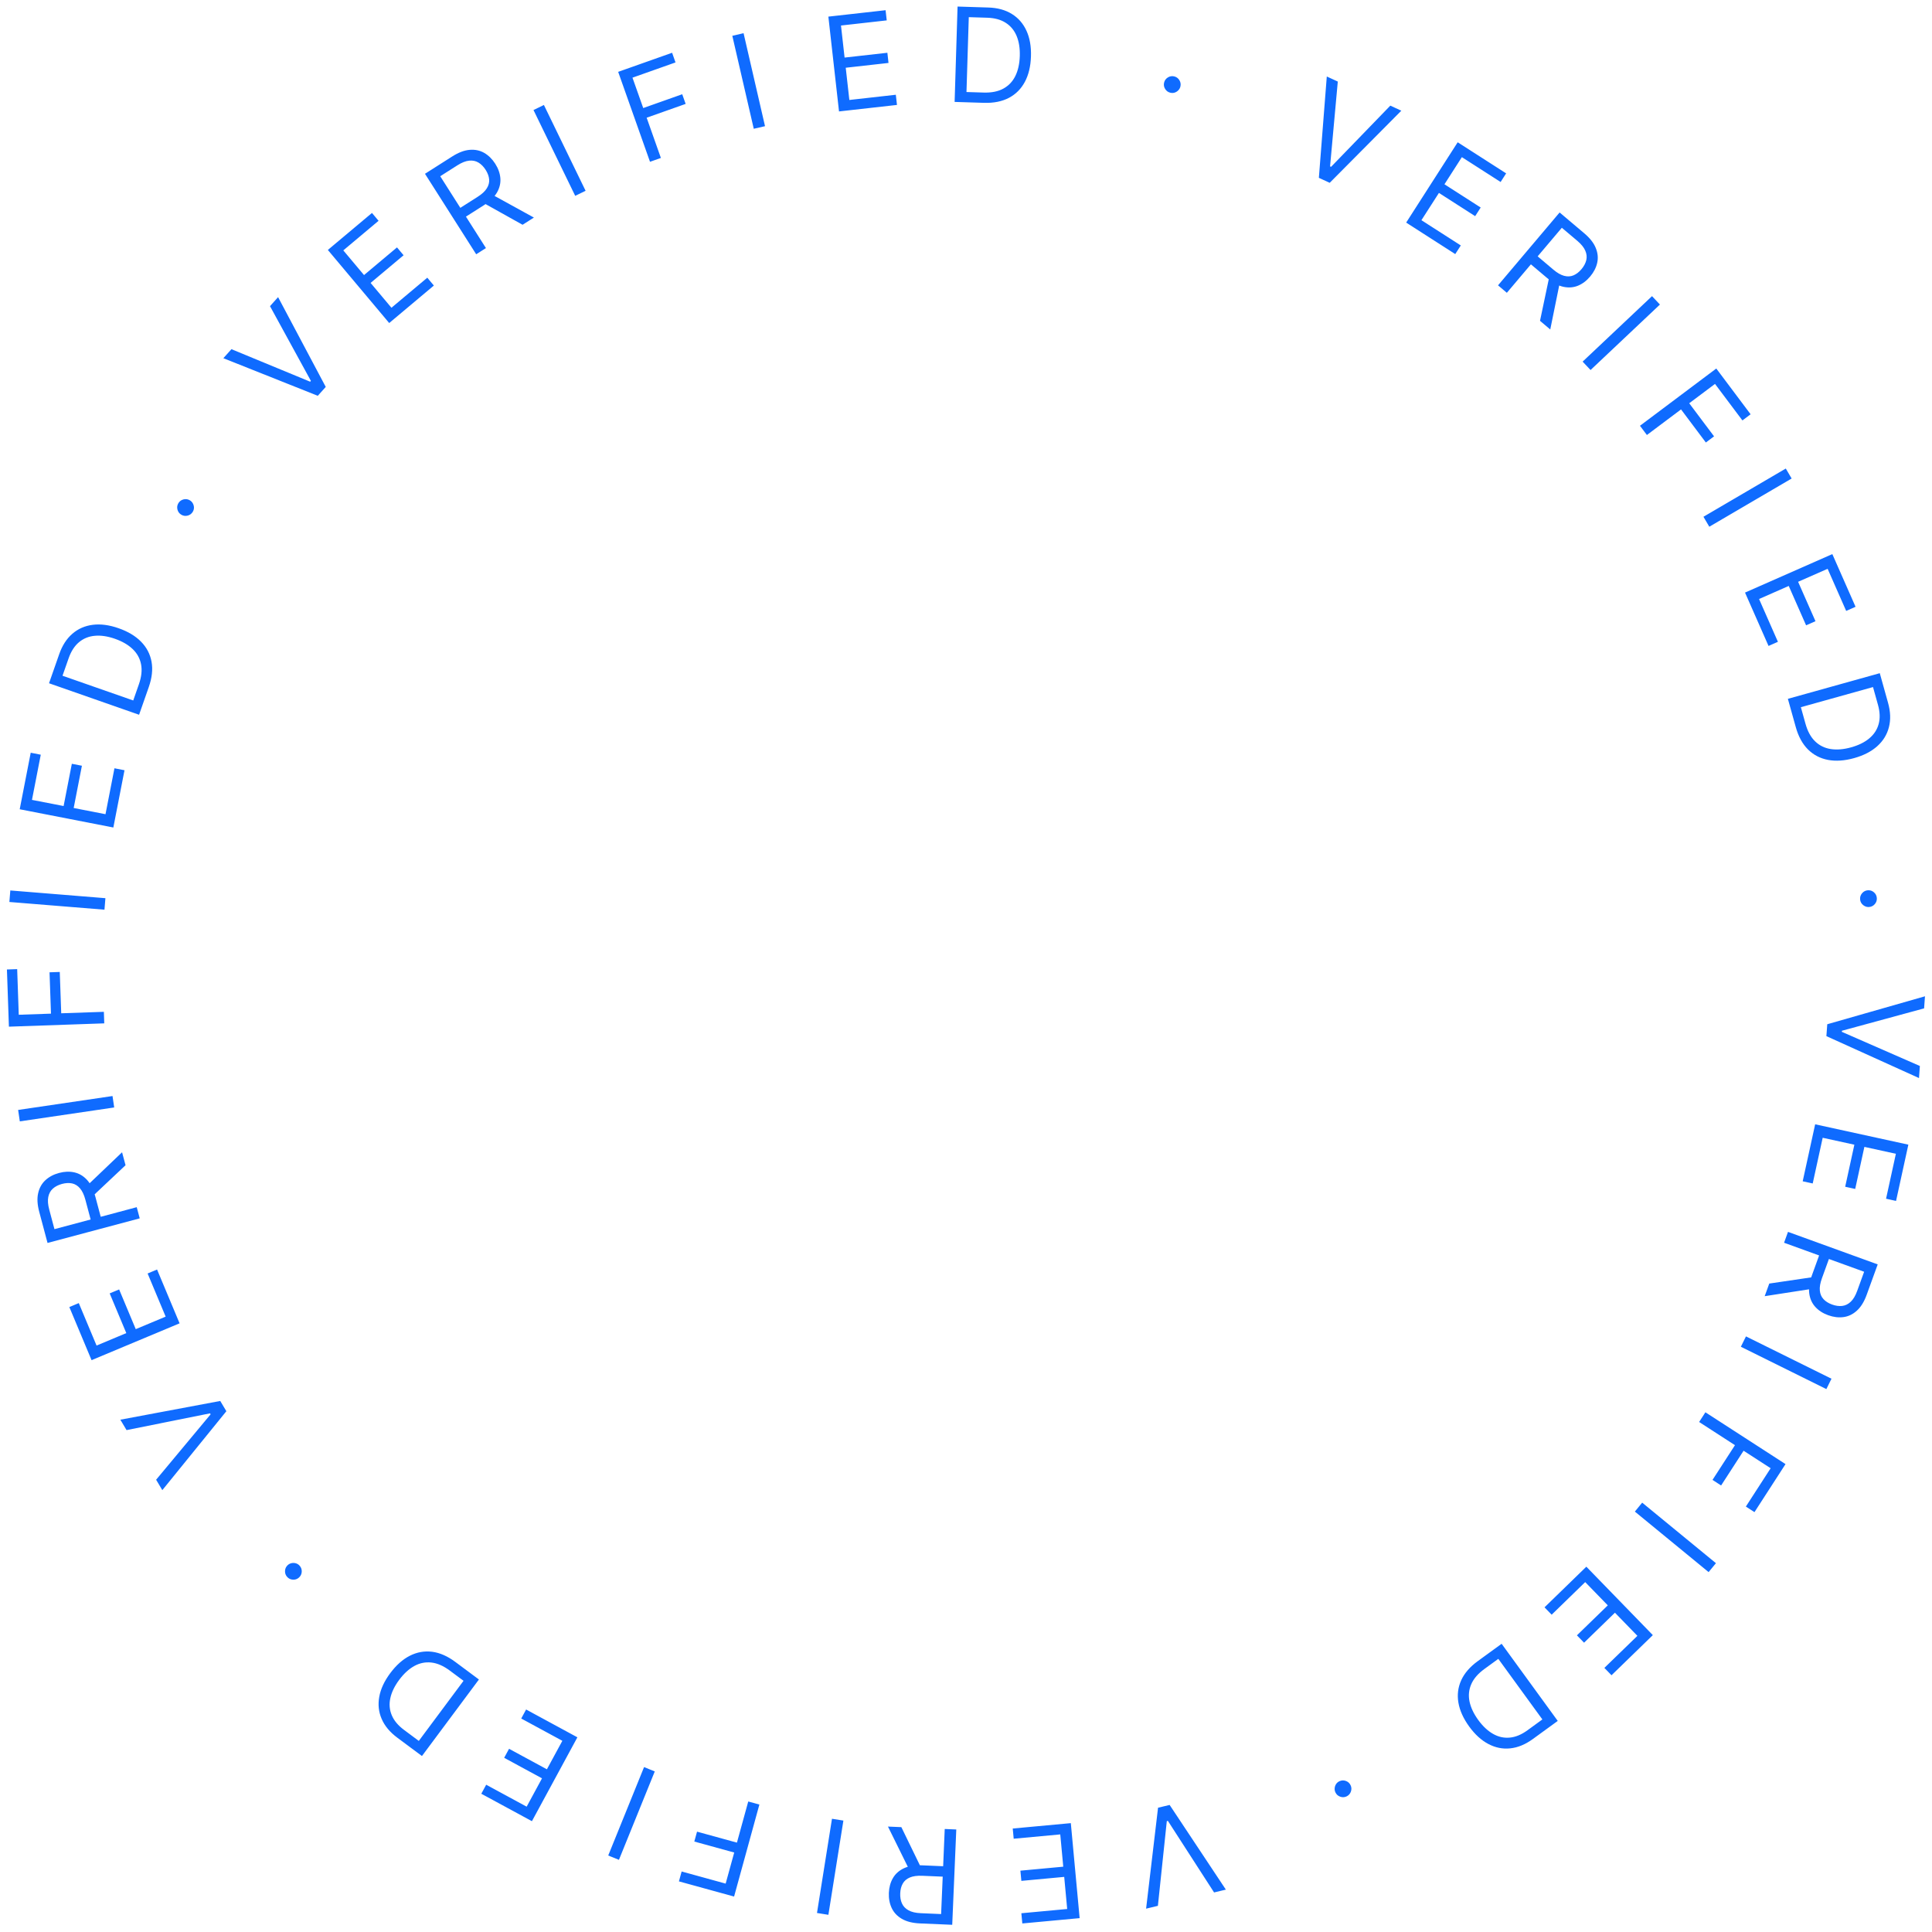 <svg width="109" height="109" viewBox="0 0 109 109" fill="none" xmlns="http://www.w3.org/2000/svg">
<path fill-rule="evenodd" clip-rule="evenodd" d="M53.858 5.75L55.518 5.802C56.064 5.818 56.532 5.725 56.92 5.521C57.309 5.316 57.609 5.015 57.821 4.618C58.033 4.22 58.148 3.741 58.165 3.18C58.183 2.623 58.098 2.142 57.913 1.737C57.727 1.329 57.452 1.013 57.087 0.788C56.723 0.561 56.28 0.44 55.758 0.424L54.024 0.37L53.858 5.75ZM55.494 5.222L54.527 5.192L54.657 0.968L55.698 1C56.118 1.013 56.467 1.109 56.743 1.288C57.02 1.465 57.225 1.713 57.357 2.032C57.489 2.35 57.548 2.726 57.535 3.161C57.521 3.599 57.438 3.974 57.285 4.286C57.131 4.599 56.906 4.836 56.608 4.999C56.31 5.162 55.939 5.236 55.494 5.222ZM47.336 6.287L46.735 0.938L49.963 0.576L50.028 1.15L47.447 1.44L47.65 3.248L50.064 2.977L50.128 3.551L47.715 3.822L47.919 5.64L50.541 5.346L50.606 5.92L47.336 6.287ZM43.161 7.119L41.951 1.873L41.316 2.02L42.526 7.265L43.161 7.119ZM36.672 9.128L34.876 4.054L37.919 2.977L38.111 3.522L35.683 4.382L36.29 6.096L38.49 5.317L38.683 5.862L36.483 6.641L37.286 8.911L36.672 9.128ZM33.038 10.764L30.686 5.923L30.099 6.208L32.452 11.049L33.038 10.764ZM26.866 14.346L23.977 9.805L25.511 8.829C25.866 8.603 26.196 8.478 26.501 8.454C26.805 8.429 27.078 8.487 27.321 8.627C27.564 8.768 27.77 8.972 27.941 9.239C28.111 9.507 28.207 9.779 28.23 10.055C28.252 10.332 28.188 10.601 28.037 10.864C27.999 10.928 27.954 10.992 27.904 11.055L30.122 12.275L29.483 12.681L27.395 11.515C27.358 11.54 27.32 11.565 27.281 11.59L26.288 12.222L27.416 13.996L26.866 14.346ZM26.947 11.105L25.971 11.726L24.837 9.943L25.804 9.328C26.049 9.172 26.271 9.084 26.468 9.064C26.664 9.043 26.84 9.079 26.994 9.172C27.149 9.264 27.284 9.402 27.4 9.583C27.515 9.765 27.581 9.944 27.597 10.118C27.613 10.291 27.569 10.46 27.465 10.626C27.362 10.791 27.19 10.951 26.947 11.105ZM18.497 14.102L21.958 18.225L24.478 16.11L24.107 15.667L22.085 17.363L20.909 15.962L22.77 14.401L22.398 13.958L20.538 15.519L19.369 14.126L21.358 12.457L20.986 12.014L18.497 14.102ZM13.058 19.7L17.498 21.535L17.54 21.488L15.233 17.273L15.689 16.764L18.378 21.829L17.929 22.33L12.601 20.209L13.058 19.7ZM10.587 29.09C10.714 29.057 10.81 28.985 10.877 28.873C10.921 28.798 10.943 28.72 10.943 28.638C10.941 28.554 10.921 28.475 10.88 28.402C10.84 28.328 10.784 28.269 10.71 28.226C10.598 28.16 10.479 28.143 10.351 28.176C10.224 28.209 10.128 28.281 10.062 28.392C9.996 28.504 9.979 28.623 10.012 28.75C10.045 28.878 10.117 28.974 10.229 29.04C10.34 29.106 10.46 29.123 10.587 29.09ZM8.396 38.757L7.847 40.325L2.766 38.548L3.339 36.911C3.511 36.418 3.76 36.032 4.087 35.752C4.411 35.472 4.795 35.305 5.239 35.25C5.682 35.195 6.166 35.26 6.692 35.444C7.221 35.629 7.644 35.882 7.96 36.205C8.275 36.526 8.471 36.903 8.55 37.335C8.628 37.767 8.576 38.241 8.396 38.757ZM7.517 39.519L7.836 38.606C7.983 38.186 8.024 37.809 7.958 37.476C7.893 37.143 7.734 36.857 7.482 36.617C7.23 36.376 6.897 36.184 6.484 36.039C6.074 35.896 5.697 35.839 5.354 35.87C5.01 35.899 4.711 36.02 4.459 36.23C4.206 36.441 4.01 36.744 3.871 37.141L3.527 38.124L7.517 39.519ZM1.112 45.657L6.395 46.686L7.024 43.456L6.457 43.345L5.952 45.936L4.157 45.586L4.621 43.202L4.053 43.092L3.589 45.475L1.804 45.128L2.3 42.579L1.733 42.468L1.112 45.657ZM0.582 50.238L5.947 50.674L5.894 51.323L0.529 50.888L0.582 50.238ZM0.503 57.923L5.882 57.736L5.86 57.085L3.454 57.168L3.372 54.836L2.795 54.856L2.876 57.188L1.058 57.251L0.969 54.677L0.391 54.697L0.503 57.923ZM108.554 56.891L103.918 58.153L103.914 58.215L108.316 60.141L108.266 60.822L103.042 58.457L103.091 57.786L108.604 56.209L108.554 56.891ZM102.408 63.431L107.666 64.58L106.972 67.754L106.408 67.63L106.962 65.094L105.185 64.705L104.667 67.078L104.102 66.954L104.62 64.582L102.833 64.191L102.27 66.769L101.705 66.646L102.408 63.431ZM105.937 71.335L100.876 69.5L100.654 70.113L102.631 70.83L102.23 71.937C102.214 71.981 102.199 72.024 102.185 72.067L99.819 72.416L99.561 73.128L102.062 72.741C102.061 72.821 102.065 72.899 102.075 72.974C102.115 73.273 102.228 73.526 102.415 73.732C102.601 73.937 102.844 74.094 103.142 74.202C103.44 74.31 103.728 74.345 104.006 74.308C104.284 74.271 104.536 74.15 104.761 73.945C104.988 73.74 105.174 73.44 105.317 73.044L105.937 71.335ZM103.184 71.03L102.79 72.118C102.692 72.388 102.653 72.62 102.672 72.813C102.691 73.008 102.76 73.169 102.878 73.295C102.997 73.424 103.158 73.525 103.36 73.599C103.563 73.672 103.754 73.699 103.933 73.678C104.112 73.657 104.273 73.578 104.415 73.442C104.56 73.306 104.681 73.101 104.78 72.828L105.171 71.75L103.184 71.03ZM103.04 78.37L98.216 75.981L98.505 75.397L103.329 77.785L103.04 78.37ZM100.736 82.602L96.216 79.679L95.862 80.226L97.884 81.534L96.617 83.493L97.102 83.808L98.37 81.848L99.897 82.835L98.498 84.998L98.984 85.312L100.736 82.602ZM96.397 88.695L92.236 85.281L92.649 84.777L96.81 88.192L96.397 88.695ZM93.25 92.251L89.499 88.39L87.139 90.683L87.542 91.098L89.434 89.259L90.709 90.571L88.967 92.263L89.37 92.678L91.112 90.986L92.379 92.291L90.516 94.1L90.919 94.515L93.25 92.251ZM83.376 93.716L84.719 92.739L87.885 97.091L86.482 98.112C86.06 98.419 85.635 98.595 85.208 98.639C84.782 98.685 84.371 98.603 83.975 98.395C83.58 98.189 83.218 97.86 82.89 97.41C82.561 96.956 82.357 96.507 82.281 96.062C82.205 95.619 82.258 95.197 82.439 94.797C82.621 94.398 82.933 94.037 83.376 93.716ZM84.532 93.59L83.75 94.159C83.39 94.42 83.142 94.707 83.006 95.018C82.871 95.329 82.838 95.655 82.908 95.996C82.979 96.337 83.143 96.684 83.4 97.039C83.656 97.39 83.934 97.651 84.233 97.821C84.533 97.993 84.847 98.063 85.174 98.033C85.502 98.005 85.836 97.867 86.176 97.62L87.018 97.007L84.532 93.59ZM75.933 100.478C75.809 100.433 75.689 100.438 75.571 100.492C75.492 100.529 75.429 100.581 75.383 100.649C75.336 100.719 75.309 100.795 75.301 100.878C75.291 100.961 75.305 101.042 75.341 101.12C75.395 101.238 75.484 101.319 75.607 101.364C75.731 101.41 75.851 101.405 75.969 101.351C76.086 101.296 76.168 101.207 76.213 101.084C76.258 100.961 76.254 100.84 76.199 100.723C76.145 100.605 76.056 100.523 75.933 100.478ZM68.496 106.768L65.89 102.731L65.829 102.746L65.326 107.524L64.661 107.683L65.335 101.988L65.989 101.832L69.161 106.609L68.496 106.768ZM60.911 108.218L60.414 102.858L57.137 103.162L57.191 103.738L59.818 103.494L59.987 105.315L57.569 105.54L57.623 106.116L60.041 105.891L60.209 107.702L57.623 107.942L57.677 108.518L60.911 108.218ZM53.952 103.216L53.723 108.593L51.906 108.516C51.486 108.498 51.144 108.412 50.88 108.257C50.617 108.104 50.426 107.9 50.307 107.646C50.188 107.392 50.135 107.106 50.148 106.79C50.162 106.473 50.239 106.194 50.379 105.955C50.519 105.715 50.725 105.531 50.999 105.403C51.067 105.371 51.14 105.344 51.217 105.321L50.097 103.052L50.853 103.084L51.898 105.235C51.942 105.236 51.988 105.237 52.035 105.239L53.211 105.289L53.3 103.188L53.952 103.216ZM52.031 105.828L53.186 105.877L53.096 107.988L51.952 107.939C51.661 107.927 51.429 107.873 51.256 107.776C51.083 107.681 50.96 107.551 50.886 107.386C50.812 107.222 50.78 107.032 50.789 106.817C50.798 106.601 50.846 106.418 50.934 106.265C51.019 106.115 51.152 106.001 51.332 105.924C51.511 105.848 51.744 105.816 52.031 105.828ZM46.939 102.612L46.093 107.927L46.736 108.03L47.583 102.714L46.939 102.612ZM42.843 101.81L41.416 107L38.304 106.144L38.457 105.586L40.94 106.27L41.423 104.516L39.172 103.897L39.326 103.339L41.576 103.958L42.215 101.637L42.843 101.81ZM36.337 99.696L34.315 104.684L34.919 104.929L36.941 99.941L36.337 99.696ZM32.575 98.016L30.01 102.748L27.154 101.2L27.43 100.691L29.713 101.929L30.579 100.33L28.444 99.172L28.72 98.664L30.855 99.821L31.727 98.213L29.407 96.956L29.682 96.447L32.575 98.016ZM27.02 94.754L25.687 93.762C25.249 93.436 24.812 93.245 24.377 93.189C23.941 93.136 23.522 93.211 23.121 93.415C22.719 93.62 22.351 93.948 22.016 94.398C21.684 94.845 21.477 95.287 21.398 95.726C21.317 96.166 21.362 96.583 21.532 96.976C21.701 97.371 21.995 97.724 22.414 98.036L23.806 99.072L27.02 94.754ZM25.376 94.251L26.152 94.828L23.628 98.219L22.793 97.597C22.456 97.346 22.225 97.068 22.1 96.763C21.974 96.46 21.948 96.139 22.023 95.802C22.096 95.465 22.263 95.123 22.522 94.774C22.784 94.423 23.067 94.163 23.372 93.994C23.676 93.826 23.997 93.76 24.334 93.797C24.672 93.834 25.019 93.985 25.376 94.251ZM16.903 88.333C16.99 88.43 17.03 88.543 17.024 88.674C17.017 88.805 16.965 88.915 16.869 89.001C16.773 89.088 16.659 89.129 16.528 89.122C16.397 89.115 16.288 89.064 16.201 88.967C16.114 88.871 16.074 88.757 16.081 88.626C16.087 88.495 16.139 88.386 16.235 88.299C16.299 88.242 16.372 88.205 16.455 88.189C16.536 88.172 16.617 88.176 16.698 88.2C16.776 88.224 16.845 88.268 16.903 88.333ZM11.883 79.792L8.808 83.484L9.158 84.071L12.771 79.618L12.426 79.04L6.79 80.097L7.14 80.684L11.851 79.738L11.883 79.792ZM10.132 74.66L5.166 76.738L3.912 73.742L4.445 73.518L5.448 75.914L7.126 75.211L6.188 72.971L6.721 72.748L7.659 74.988L9.346 74.282L8.328 71.848L8.861 71.624L10.132 74.66ZM2.682 70.125L7.883 68.737L7.714 68.107L5.683 68.649L5.379 67.512C5.367 67.466 5.355 67.423 5.341 67.38L7.083 65.74L6.887 65.009L5.057 66.756C5.012 66.689 4.964 66.628 4.914 66.572C4.709 66.349 4.472 66.207 4.201 66.145C3.931 66.083 3.642 66.093 3.336 66.175C3.029 66.256 2.773 66.392 2.566 66.581C2.359 66.771 2.221 67.014 2.154 67.312C2.085 67.609 2.104 67.961 2.213 68.368L2.682 70.125ZM5.114 68.801L4.816 67.684C4.742 67.406 4.641 67.194 4.515 67.046C4.388 66.897 4.24 66.804 4.071 66.767C3.899 66.73 3.709 66.739 3.501 66.794C3.293 66.85 3.121 66.937 2.986 67.057C2.851 67.176 2.764 67.333 2.725 67.526C2.685 67.72 2.702 67.958 2.777 68.239L3.072 69.346L5.114 68.801ZM1.023 62.621L6.348 61.836L6.443 62.481L1.118 63.266L1.023 62.621ZM66.029 5.231C65.903 5.202 65.805 5.131 65.736 5.019C65.666 4.908 65.647 4.789 65.676 4.663C65.706 4.536 65.776 4.439 65.888 4.369C66 4.3 66.119 4.28 66.245 4.31C66.371 4.34 66.469 4.41 66.538 4.522C66.607 4.634 66.627 4.752 66.597 4.879C66.578 4.962 66.538 5.034 66.479 5.094C66.422 5.154 66.353 5.198 66.273 5.224C66.196 5.249 66.114 5.251 66.029 5.231ZM75.04 9.386L75.476 4.601L74.855 4.316L74.408 10.033L75.02 10.314L79.06 6.245L78.439 5.96L75.097 9.412L75.04 9.386ZM79.334 12.558L82.24 8.027L84.974 9.781L84.662 10.268L82.476 8.866L81.494 10.397L83.538 11.708L83.226 12.195L81.182 10.884L80.194 12.423L82.416 13.848L82.103 14.335L79.334 12.558ZM87.991 11.987L84.516 16.098L85.014 16.519L86.371 14.913L87.271 15.673C87.306 15.703 87.342 15.732 87.377 15.76L86.885 18.1L87.463 18.589L87.967 16.109C88.042 16.138 88.116 16.161 88.19 16.178C88.485 16.244 88.761 16.225 89.019 16.122C89.276 16.018 89.507 15.845 89.712 15.603C89.916 15.361 90.05 15.103 90.111 14.829C90.173 14.555 90.147 14.277 90.032 13.995C89.919 13.71 89.701 13.433 89.38 13.161L87.991 11.987ZM86.752 14.463L87.635 15.21C87.854 15.395 88.058 15.513 88.246 15.562C88.436 15.611 88.61 15.603 88.77 15.536C88.932 15.469 89.083 15.353 89.222 15.189C89.361 15.024 89.452 14.854 89.495 14.679C89.537 14.504 89.519 14.326 89.44 14.145C89.363 13.962 89.213 13.777 88.991 13.589L88.116 12.85L86.752 14.463ZM93.651 17.182L89.736 20.876L89.289 20.402L93.204 16.708L93.651 17.182ZM96.83 20.791L92.524 24.021L92.915 24.542L94.841 23.098L96.241 24.965L96.704 24.618L95.303 22.751L96.758 21.66L98.304 23.72L98.766 23.373L96.83 20.791ZM101.081 26.997L96.436 29.717L96.106 29.155L100.751 26.434L101.081 26.997ZM103.377 31.261L98.451 33.432L99.778 36.443L100.307 36.21L99.243 33.795L100.917 33.058L101.897 35.28L102.426 35.047L101.446 32.824L103.111 32.091L104.158 34.467L104.687 34.234L103.377 31.261ZM101.316 41.027L100.869 39.427L106.054 37.98L106.52 39.65C106.661 40.153 106.677 40.613 106.569 41.028C106.463 41.444 106.244 41.8 105.911 42.099C105.579 42.397 105.145 42.621 104.608 42.771C104.068 42.922 103.576 42.955 103.133 42.872C102.691 42.788 102.314 42.591 102.002 42.282C101.692 41.971 101.463 41.553 101.316 41.027ZM101.602 39.899L101.862 40.831C101.981 41.259 102.163 41.592 102.407 41.827C102.651 42.063 102.945 42.207 103.29 42.26C103.634 42.313 104.017 42.281 104.439 42.163C104.857 42.047 105.198 41.878 105.462 41.657C105.728 41.435 105.904 41.166 105.99 40.849C106.078 40.532 106.065 40.17 105.952 39.765L105.672 38.763L101.602 39.899ZM105.058 50.391C104.973 50.49 104.934 50.605 104.944 50.734C104.95 50.822 104.977 50.899 105.024 50.965C105.073 51.034 105.135 51.086 105.21 51.123C105.284 51.161 105.365 51.178 105.45 51.171C105.58 51.162 105.687 51.107 105.773 51.008C105.859 50.908 105.897 50.794 105.887 50.665C105.878 50.535 105.824 50.428 105.724 50.342C105.625 50.256 105.51 50.218 105.381 50.228C105.252 50.237 105.144 50.292 105.058 50.391Z" fill="#0F6BFF"/>
</svg>
